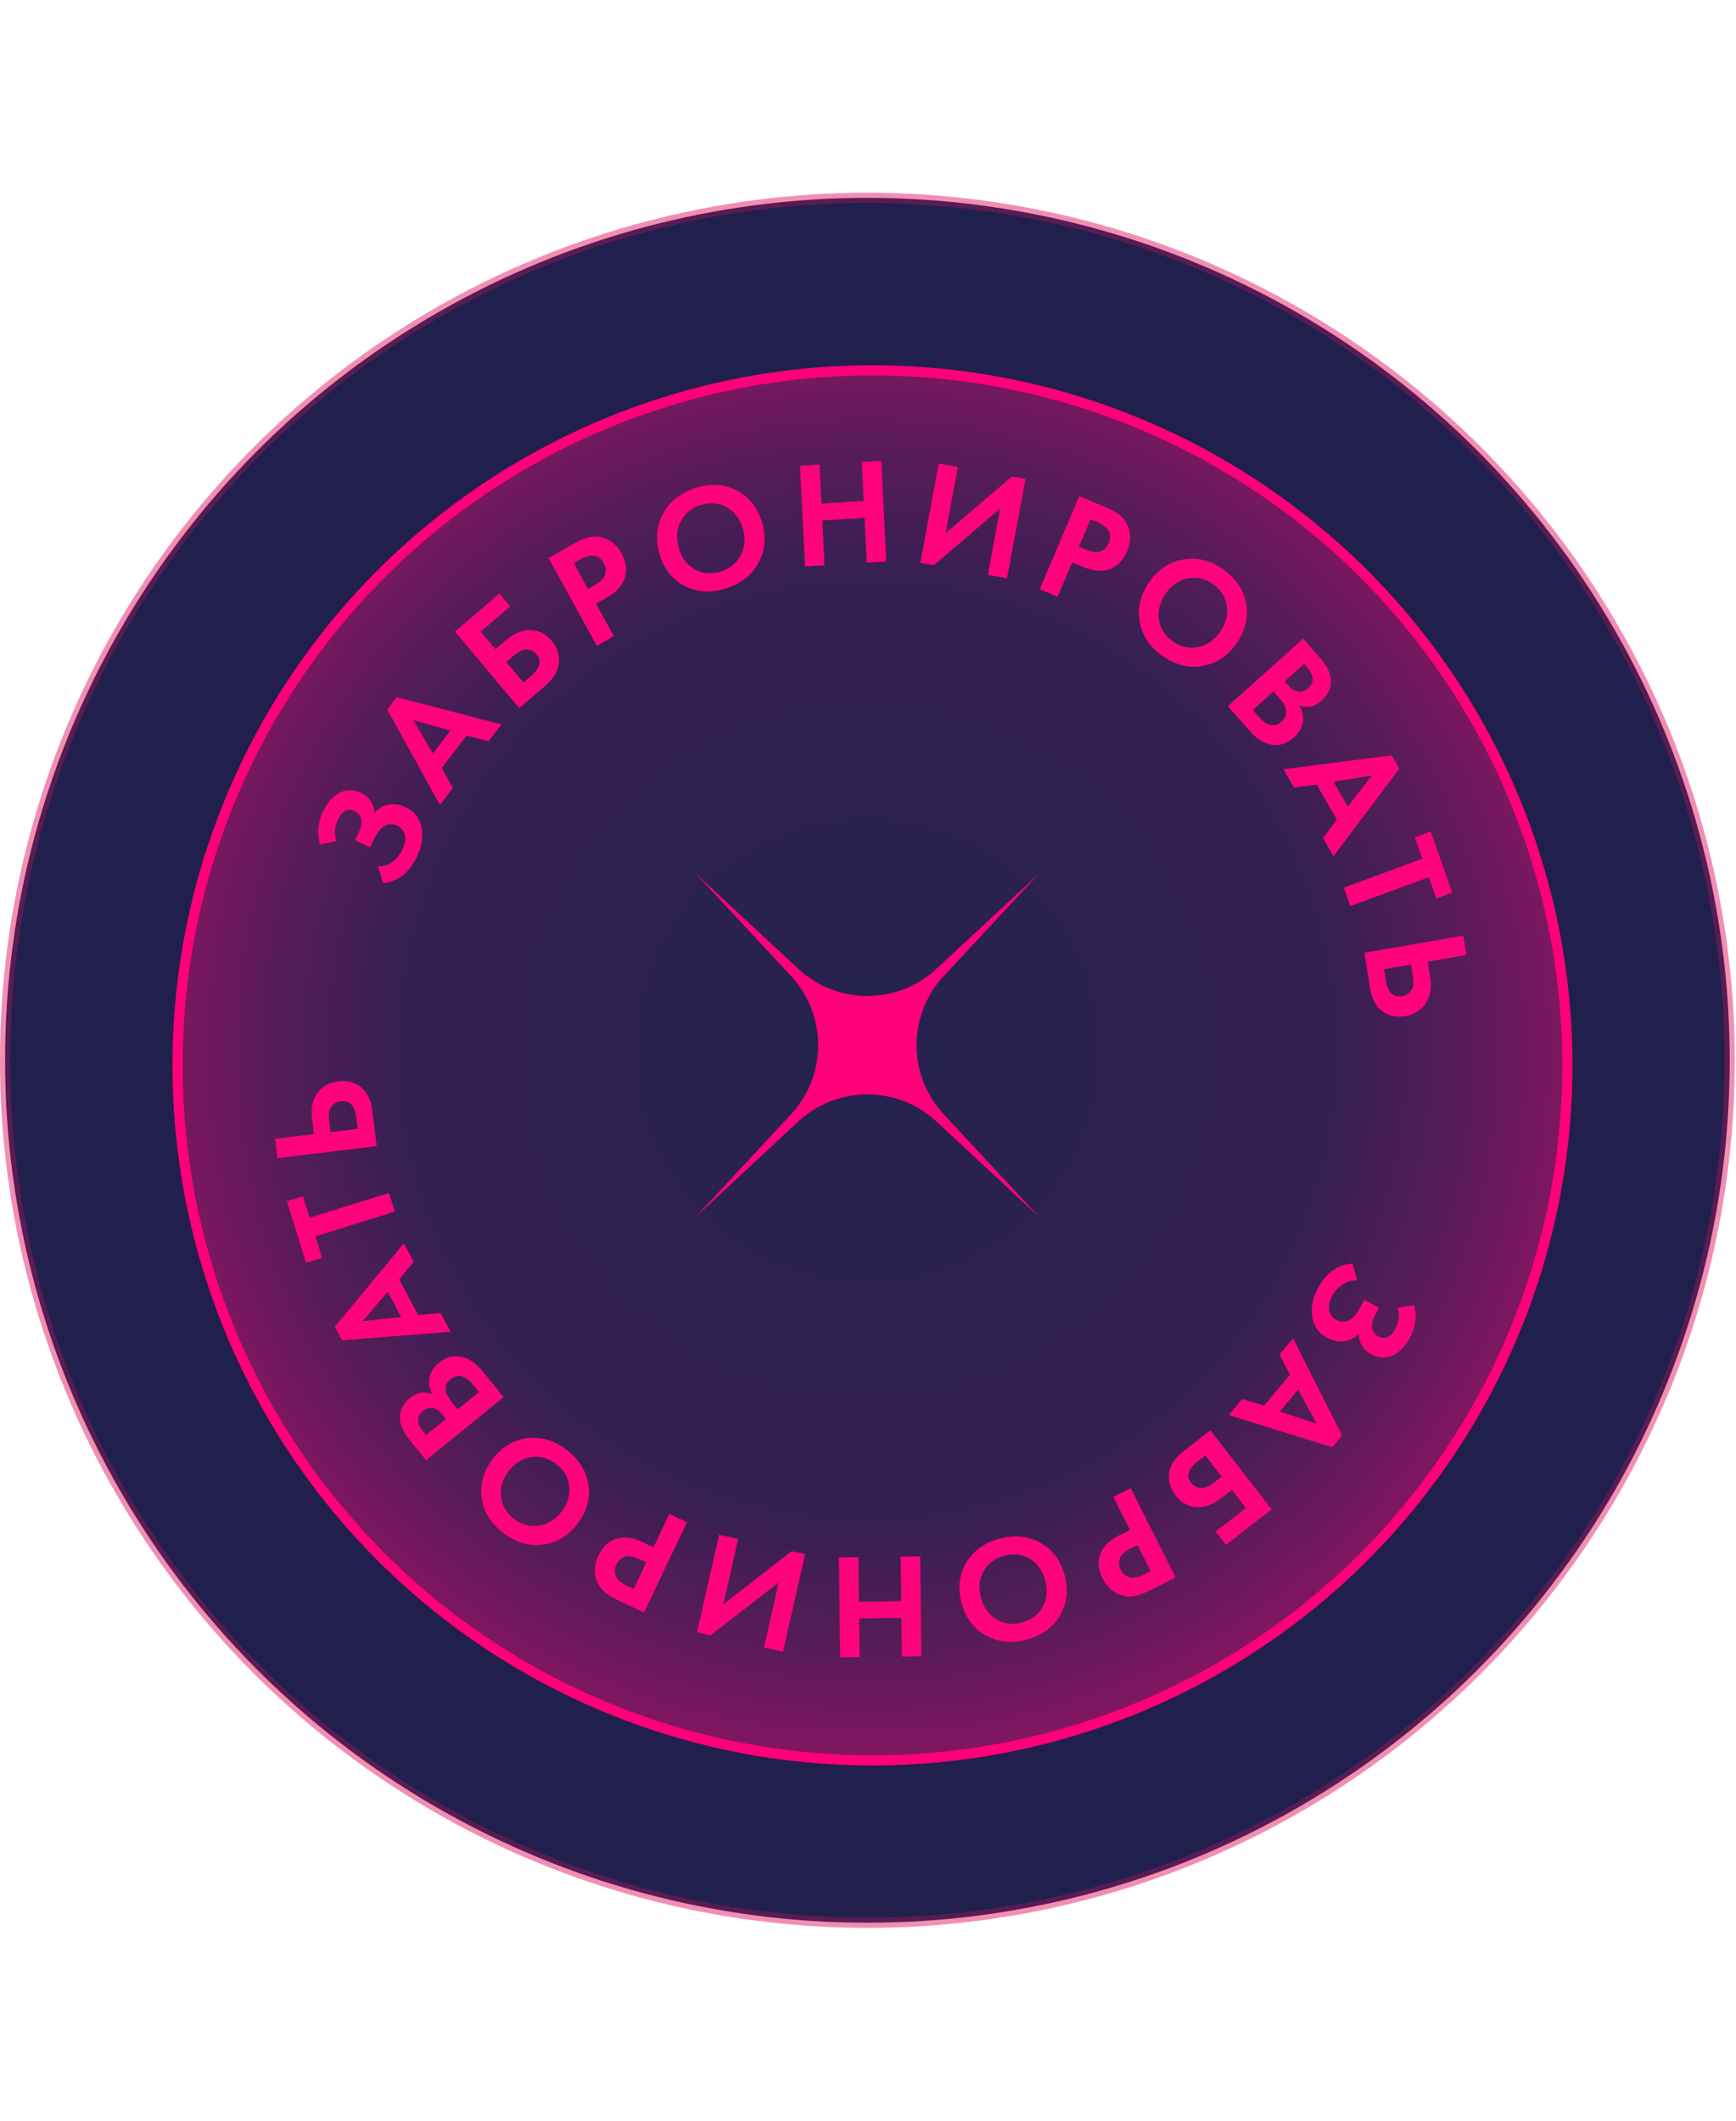 <?xml version="1.0" encoding="UTF-8" standalone="no"?> <svg xmlns="http://www.w3.org/2000/svg" xmlns:xlink="http://www.w3.org/1999/xlink" xmlns:serif="http://www.serif.com/" width="100%" height="100%" viewBox="0 0 713 871" xml:space="preserve" style="fill-rule:evenodd;clip-rule:evenodd;"> <rect id="Монтажная-область1" serif:id="Монтажная область1" x="0" y="0" width="712.5" height="870.833" style="fill:none;"></rect> <clipPath id="_clip1"> <rect id="Монтажная-область11" serif:id="Монтажная область1" x="0" y="0" width="712.5" height="870.833"></rect> </clipPath> <g clip-path="url(#_clip1)"> <circle cx="356.25" cy="435.417" r="356.25" style="fill:#c1bfff;fill-opacity:0.04;"></circle> <circle cx="356.25" cy="435.417" r="354.167" style="fill:none;stroke:#e41761;stroke-opacity:0.28;stroke-width:4.17px;"></circle> <circle cx="356.25" cy="435.417" r="354.167" style="fill:#211f4d;stroke:#e41761;stroke-opacity:0.28;stroke-width:4.17px;"></circle> <circle cx="358.333" cy="437.5" r="285.417" style="fill:url(#_Radial2);"></circle> <g> <circle cx="358.333" cy="437.5" r="287.5" style="fill:#d9d9d9;fill-opacity:0.02;"></circle> </g> <circle cx="358.333" cy="437.5" r="285.417" style="fill:none;stroke:#ff007a;stroke-width:4.17px;"></circle> <g> <path d="M574.016,537.055l6.808,-1.102c1.136,4.66 0.56,9.124 -1.727,13.394c-1.958,3.654 -4.368,6.089 -7.231,7.303c-2.862,1.214 -5.722,1.055 -8.581,-0.476c-3.437,-1.842 -5.193,-4.692 -5.268,-8.551c-1.706,1.881 -3.719,2.944 -6.04,3.191c-2.321,0.247 -4.621,-0.24 -6.901,-1.462c-3.401,-1.822 -5.434,-4.634 -6.098,-8.436c-0.664,-3.801 0.138,-7.819 2.406,-12.053c3.353,-6.259 8.065,-9.579 14.136,-9.959l1.925,6.969c-2.235,-0.173 -4.257,0.362 -6.064,1.606c-1.807,1.243 -3.215,2.806 -4.223,4.688c-1.221,2.279 -1.622,4.288 -1.203,6.026c0.42,1.738 1.371,3.005 2.854,3.799c3.691,1.977 6.952,0.325 9.782,-4.958l1.744,-3.256l6.079,3.256l-1.745,3.257c-0.988,1.845 -1.366,3.528 -1.134,5.05c0.233,1.522 1.073,2.67 2.52,3.446c1.339,0.717 2.603,0.835 3.792,0.354c1.189,-0.48 2.239,-1.571 3.15,-3.272c1.667,-3.111 2.007,-6.049 1.019,-8.814Z" style="fill:#fe037c;fill-rule:nonzero;"></path> <path d="M510.211,574.501l8.94,2.753l10.64,-12.694l-4.273,-8.321l5.577,-6.654l20.124,39.925l-4.035,4.813l-42.51,-13.215l5.537,-6.607Zm22.96,-3.813l-7.514,8.966l15.082,5.009l-7.568,-13.975Z" style="fill:#fe037c;fill-rule:nonzero;"></path> <path d="M497.143,587.367l25.154,32.464l-18.787,14.557l-4.224,-5.451l12.46,-9.654l-5.77,-7.447l-4.381,3.394c-3.439,2.665 -6.827,3.888 -10.164,3.67c-3.453,-0.233 -6.335,-1.842 -8.648,-4.828c-1.66,-2.141 -2.555,-4.537 -2.687,-7.187c-0.187,-4.061 1.91,-7.789 6.29,-11.183l10.757,-8.335Zm4.609,19.018l-6.713,-8.664l-3.018,2.338c-4.023,3.118 -4.941,6.088 -2.754,8.911c0.955,1.233 2.212,1.934 3.771,2.102c1.559,0.169 3.425,-0.589 5.599,-2.274l3.115,-2.413Z" style="fill:#fe037c;fill-rule:nonzero;"></path> <path d="M482.843,647.813l-10.675,5.361c-2.274,1.142 -4.233,1.885 -5.875,2.227c-1.643,0.343 -3.382,0.286 -5.219,-0.17c-3.599,-0.948 -6.329,-3.275 -8.19,-6.98c-1.732,-3.448 -2.095,-6.687 -1.091,-9.718c1.077,-3.251 3.634,-5.89 7.669,-7.916l4.622,-2.321l-6.825,-13.591l7.153,-3.592l18.431,36.7Zm-10.248,-2.57l-5.416,-10.785l-2.917,1.465c-2.091,1.05 -3.456,2.218 -4.096,3.504c-0.805,1.69 -0.747,3.453 0.174,5.287c0.903,1.797 2.281,2.85 4.136,3.159c1.487,0.218 3.368,-0.244 5.643,-1.386l2.476,-1.244Z" style="fill:#fe037c;fill-rule:nonzero;"></path> <path d="M435.251,663.564c-2.947,4.917 -7.541,8.182 -13.78,9.795c-6.24,1.613 -11.84,0.984 -16.801,-1.889c-4.961,-2.872 -8.228,-7.349 -9.8,-13.429c-1.572,-6.081 -0.882,-11.569 2.071,-16.467c2.953,-4.897 7.549,-8.152 13.788,-9.765c6.239,-1.613 11.837,-0.993 16.793,1.859c4.956,2.853 8.22,7.319 9.792,13.4c1.572,6.08 0.885,11.579 -2.063,16.496Zm-12.171,-23.341c-3.127,-1.927 -6.638,-2.386 -10.532,-1.38c-3.895,1.007 -6.743,3.111 -8.544,6.311c-1.802,3.201 -2.183,6.808 -1.146,10.822c1.038,4.014 3.133,6.991 6.284,8.932c3.152,1.941 6.655,2.413 10.51,1.417c3.855,-0.997 6.691,-3.108 8.507,-6.333c1.816,-3.225 2.205,-6.845 1.167,-10.859c-1.037,-4.014 -3.12,-6.984 -6.246,-8.91Z" style="fill:#fe037c;fill-rule:nonzero;"></path> <path d="M370.428,680.3l-0.194,-15.884l-17.362,0.212l0.194,15.884l-8.004,0.098l-0.501,-41.066l8.004,-0.097l0.223,18.285l17.362,-0.212l-0.223,-18.285l8.004,-0.098l0.501,41.066l-8.004,0.097Z" style="fill:#fe037c;fill-rule:nonzero;"></path> <path d="M321.587,678.305l-7.806,-1.77l6.045,-26.661l-28.023,21.678l-5.524,-1.253l9.081,-40.052l7.806,1.77l-6.072,26.782l28.05,-21.799l5.524,1.253l-9.081,40.052Z" style="fill:#fe037c;fill-rule:nonzero;"></path> <path d="M264.503,662.203l-10.785,-5.135c-2.298,-1.095 -4.086,-2.185 -5.365,-3.271c-1.278,-1.086 -2.301,-2.494 -3.069,-4.224c-1.461,-3.423 -1.301,-7.007 0.481,-10.75c1.659,-3.484 3.993,-5.759 7.002,-6.827c3.228,-1.146 6.88,-0.748 10.957,1.194l4.67,2.223l6.538,-13.731l7.227,3.441l-17.656,37.08Zm-4.262,-9.668l5.188,-10.896l-2.946,-1.403c-2.113,-1.005 -3.873,-1.366 -5.282,-1.082c-1.828,0.402 -3.183,1.53 -4.066,3.383c-0.864,1.816 -0.849,3.551 0.045,5.204c0.742,1.308 2.261,2.509 4.559,3.603l2.502,1.191Z" style="fill:#fe037c;fill-rule:nonzero;"></path> <path d="M222.864,634.326c-5.69,0.698 -11.089,-0.918 -16.197,-4.847c-5.108,-3.93 -8.054,-8.734 -8.838,-14.413c-0.784,-5.679 0.738,-11.007 4.568,-15.985c3.83,-4.978 8.583,-7.807 14.261,-8.489c5.677,-0.682 11.07,0.942 16.178,4.872c5.108,3.93 8.06,8.726 8.857,14.388c0.797,5.663 -0.72,10.983 -4.549,15.961c-3.83,4.977 -8.59,7.815 -14.28,8.513Zm10.928,-23.949c-0.403,-3.65 -2.198,-6.702 -5.386,-9.155c-3.189,-2.452 -6.599,-3.406 -10.23,-2.859c-3.632,0.547 -6.712,2.463 -9.24,5.749c-2.528,3.286 -3.588,6.768 -3.182,10.447c0.407,3.68 2.188,6.733 5.344,9.161c3.155,2.428 6.563,3.367 10.224,2.816c3.66,-0.55 6.754,-2.468 9.282,-5.754c2.528,-3.286 3.591,-6.754 3.188,-10.405Z" style="fill:#fe037c;fill-rule:nonzero;"></path> <path d="M175.014,599.658l-6.416,-7.877c-2.826,-3.469 -4.27,-6.607 -4.333,-9.415c-0.08,-3.217 1.313,-5.993 4.177,-8.326c2.833,-2.307 5.89,-2.811 9.171,-1.513c-1.068,-1.831 -1.527,-3.759 -1.378,-5.787c0.22,-2.72 1.587,-5.104 4.101,-7.152c2.673,-2.177 5.561,-3.02 8.661,-2.528c3.3,0.542 6.35,2.531 9.15,5.969l8.71,10.694l-31.843,25.935Zm0.005,-10.328l8.164,-6.649l-1.439,-1.766c-0.259,-0.318 -0.507,-0.606 -0.743,-0.864c-0.236,-0.258 -0.648,-0.584 -1.235,-0.98c-0.587,-0.395 -1.164,-0.666 -1.733,-0.811c-0.569,-0.146 -1.248,-0.135 -2.038,0.032c-0.791,0.167 -1.568,0.562 -2.332,1.184c-1.368,1.115 -2.016,2.383 -1.942,3.806c0.073,1.422 0.68,2.834 1.821,4.234l1.477,1.814Zm12.938,-10.537l8.784,-7.155l-2.177,-2.673c-1.504,-1.846 -2.944,-3.029 -4.32,-3.549c-1.827,-0.683 -3.584,-0.338 -5.27,1.036c-1.719,1.4 -2.293,3.165 -1.723,5.295c0.312,1.228 1.258,2.813 2.84,4.754l1.866,2.292Z" style="fill:#fe037c;fill-rule:nonzero;"></path> <path d="M169.915,518.146l-5.938,7.228l7.711,14.659l9.321,-0.798l4.041,7.683l-44.573,3.48l-2.924,-5.558l28.349,-34.323l4.013,7.629Zm-5.178,22.691l-5.446,-10.354l-10.356,12.057l15.802,-1.703Z" style="fill:#fe037c;fill-rule:nonzero;"></path> <path d="M124.401,491.253l2.748,8.817l32.625,-10.169l2.382,7.642l-32.625,10.169l2.748,8.817l-6.583,2.053l-7.879,-25.277l6.584,-2.052Z" style="fill:#fe037c;fill-rule:nonzero;"></path> <path d="M154.706,470.671l-40.772,4.932l-0.961,-7.946l15.954,-1.93l-0.769,-6.358c-0.513,-4.238 0.203,-7.715 2.149,-10.431c2.017,-2.808 4.9,-4.438 8.649,-4.892c2.771,-0.335 5.305,0.103 7.602,1.313c3.618,1.878 5.754,5.527 6.41,10.947l1.738,14.365Zm-18.933,-5.773l11.125,-1.346l-0.562,-4.645c-0.591,-4.89 -2.721,-7.114 -6.389,-6.67c-1.548,0.187 -2.807,0.888 -3.777,2.101c-0.97,1.213 -1.294,3.144 -0.974,5.792l0.577,4.768Z" style="fill:#fe037c;fill-rule:nonzero;"></path> </g> <g> <path d="M138.197,345.352l-6.772,1.453c-1.312,-4.639 -0.904,-9.167 1.225,-13.584c1.823,-3.78 4.143,-6.354 6.963,-7.721c2.819,-1.367 5.688,-1.35 8.607,0.05c3.509,1.683 5.374,4.467 5.594,8.351c1.637,-1.98 3.612,-3.152 5.926,-3.517c2.314,-0.365 4.634,0.01 6.962,1.126c3.473,1.666 5.613,4.398 6.42,8.195c0.808,3.798 0.157,7.887 -1.954,12.266c-3.122,6.476 -7.713,10.058 -13.776,10.745l-2.188,-6.926c2.244,0.063 4.247,-0.578 6.009,-1.922c1.762,-1.344 3.113,-2.989 4.051,-4.936c1.136,-2.358 1.462,-4.402 0.977,-6.133c-0.485,-1.73 -1.485,-2.958 -2.999,-3.685c-3.769,-1.807 -6.97,0.022 -9.604,5.487l-1.624,3.369l-6.207,-2.977l1.624,-3.369c0.92,-1.909 1.235,-3.624 0.945,-5.146c-0.29,-1.522 -1.173,-2.637 -2.651,-3.346c-1.367,-0.655 -2.637,-0.711 -3.808,-0.167c-1.172,0.544 -2.182,1.695 -3.03,3.455c-1.552,3.219 -1.782,6.197 -0.69,8.932Z" style="fill:#fe037c;fill-rule:nonzero;"></path> <path d="M200.653,304.421l-9.052,-2.326l-10.172,13.324l4.59,8.171l-5.332,6.985l-21.643,-39.222l3.858,-5.053l43.045,11.186l-5.294,6.935Zm-22.838,4.994l7.185,-9.412l-15.285,-4.292l8.1,13.704Z" style="fill:#fe037c;fill-rule:nonzero;"></path> <path d="M213.25,290.801l-26.397,-31.452l18.257,-15.611l4.433,5.281l-12.109,10.354l6.055,7.214l4.257,-3.64c3.343,-2.857 6.688,-4.26 10.036,-4.207c3.464,0.062 6.41,1.539 8.837,4.431c1.742,2.075 2.728,4.444 2.96,7.108c0.34,4.083 -1.619,7.944 -5.876,11.584l-10.453,8.938Zm-5.328,-18.932l7.044,8.393l2.933,-2.507c3.91,-3.344 4.717,-6.383 2.422,-9.118c-1.003,-1.194 -2.287,-1.837 -3.854,-1.929c-1.566,-0.092 -3.405,0.766 -5.518,2.572l-3.027,2.589Z" style="fill:#fe037c;fill-rule:nonzero;"></path> <path d="M225.291,229.174l10.483,-5.937c2.234,-1.265 4.166,-2.111 5.797,-2.538c1.631,-0.428 3.374,-0.458 5.229,-0.091c3.639,0.775 6.459,2.983 8.461,6.623c1.862,3.388 2.348,6.634 1.457,9.738c-0.956,3.33 -3.416,6.117 -7.378,8.362l-4.539,2.57l7.342,13.353l-7.025,3.979l-19.827,-36.059Zm10.354,2.076l5.826,10.596l2.864,-1.622c2.054,-1.162 3.377,-2.408 3.969,-3.736c0.742,-1.744 0.618,-3.517 -0.373,-5.319c-0.971,-1.766 -2.391,-2.758 -4.259,-2.976c-1.497,-0.145 -3.362,0.415 -5.595,1.68l-2.432,1.377Z" style="fill:#fe037c;fill-rule:nonzero;"></path> <path d="M272.334,210.917c2.765,-5.103 7.24,-8.623 13.425,-10.561c6.184,-1.938 11.813,-1.585 16.887,1.061c5.073,2.646 8.511,6.993 10.313,13.041c1.802,6.048 1.317,11.614 -1.454,16.697c-2.771,5.082 -7.249,8.593 -13.433,10.531c-6.185,1.938 -11.811,1.595 -16.879,-1.031c-5.067,-2.626 -8.502,-6.964 -10.304,-13.012c-1.802,-6.048 -1.32,-11.624 1.445,-16.726Zm13.06,22.91c3.202,1.785 6.733,2.072 10.593,0.862c3.861,-1.21 6.632,-3.472 8.315,-6.788c1.682,-3.315 1.929,-6.969 0.739,-10.961c-1.189,-3.993 -3.398,-6.888 -6.625,-8.686c-3.228,-1.798 -6.752,-2.099 -10.573,-0.901c-3.821,1.197 -6.58,3.467 -8.276,6.808c-1.696,3.341 -1.95,7.008 -0.76,11.001c1.189,3.992 3.385,6.881 6.587,8.665Z" style="fill:#fe037c;fill-rule:nonzero;"></path> <path d="M336.587,190.802l0.791,15.997l17.37,-1.084l-0.791,-15.996l8.007,-0.5l2.045,41.356l-8.007,0.499l-0.911,-18.414l-17.37,1.083l0.911,18.415l-8.007,0.5l-2.046,-41.356l8.008,-0.5Z" style="fill:#fe037c;fill-rule:nonzero;"></path> <path d="M385.547,190.365l7.88,1.392l-5.049,27.169l27.234,-23.249l5.576,0.985l-7.584,40.815l-7.88,-1.392l5.072,-27.292l-27.257,23.372l-5.576,-0.985l7.584,-40.815Z" style="fill:#fe037c;fill-rule:nonzero;"></path> <path d="M443.288,203.729l10.988,4.634c2.341,0.987 4.172,1.996 5.492,3.027c1.321,1.03 2.398,2.398 3.232,4.102c1.591,3.377 1.565,6.996 -0.079,10.857c-1.529,3.593 -3.779,6.004 -6.751,7.23c-3.188,1.316 -6.858,1.099 -11.012,-0.653l-4.757,-2.007l-6.028,14.165l-7.363,-3.106l16.278,-38.249Zm4.63,9.528l-4.784,11.24l3.002,1.266c2.152,0.907 3.928,1.183 5.327,0.826c1.815,-0.497 3.129,-1.702 3.942,-3.613c0.798,-1.873 0.717,-3.621 -0.24,-5.242c-0.791,-1.281 -2.357,-2.415 -4.698,-3.402l-2.549,-1.075Z" style="fill:#fe037c;fill-rule:nonzero;"></path> <path d="M486.013,229.732c5.669,-0.988 11.133,0.369 16.393,4.073c5.261,3.704 8.39,8.397 9.388,14.08c0.999,5.683 -0.325,11.129 -3.971,16.337c-3.646,5.208 -8.298,8.297 -13.955,9.269c-5.657,0.971 -11.115,-0.395 -16.376,-4.099c-5.26,-3.703 -8.395,-8.388 -9.405,-14.054c-1.011,-5.666 0.307,-11.103 3.953,-16.311c3.646,-5.208 8.304,-8.306 13.973,-9.295Zm-10.038,24.681c0.54,3.658 2.452,6.643 5.735,8.955c3.284,2.312 6.733,3.101 10.347,2.368c3.614,-0.733 6.625,-2.818 9.031,-6.256c2.407,-3.438 3.338,-7 2.793,-10.687c-0.545,-3.687 -2.443,-6.675 -5.693,-8.963c-3.249,-2.288 -6.696,-3.064 -10.339,-2.325c-3.643,0.738 -6.668,2.826 -9.075,6.264c-2.406,3.437 -3.34,6.985 -2.799,10.644Z" style="fill:#fe037c;fill-rule:nonzero;"></path> <path d="M535.209,262.267l6.718,7.616c2.959,3.354 4.522,6.444 4.691,9.27c0.2,3.239 -1.089,6.105 -3.868,8.599c-2.749,2.467 -5.789,3.129 -9.122,1.985c1.137,1.791 1.669,3.712 1.596,5.762c-0.117,2.752 -1.396,5.223 -3.836,7.413c-2.594,2.328 -5.452,3.322 -8.574,2.981c-3.323,-0.38 -6.451,-2.232 -9.382,-5.555l-9.12,-10.34l30.897,-27.731Zm0.383,10.408l-7.921,7.109l1.506,1.708c0.272,0.308 0.53,0.585 0.777,0.833c0.246,0.248 0.67,0.556 1.272,0.925c0.602,0.37 1.191,0.613 1.765,0.732c0.575,0.118 1.255,0.073 2.04,-0.135c0.784,-0.208 1.547,-0.645 2.288,-1.31c1.328,-1.192 1.929,-2.503 1.802,-3.933c-0.127,-1.429 -0.788,-2.821 -1.982,-4.175l-1.547,-1.754Zm-12.554,11.267l-8.523,7.65l2.28,2.585c1.574,1.784 3.06,2.904 4.457,3.359c1.854,0.597 3.6,0.16 5.236,-1.309c1.668,-1.496 2.177,-3.303 1.526,-5.421c-0.358,-1.222 -1.366,-2.772 -3.021,-4.649l-1.955,-2.215Z" style="fill:#fe037c;fill-rule:nonzero;"></path> <path d="M543.376,344.149l5.671,-7.581l-8.268,-14.384l-9.299,1.271l-4.334,-7.54l44.483,-5.741l3.135,5.454l-27.085,36.008l-4.303,-7.487Zm4.33,-23.124l5.841,10.16l9.911,-12.668l-15.752,2.508Z" style="fill:#fe037c;fill-rule:nonzero;"></path> <path d="M589.942,368.968l-3.082,-8.748l-32.272,11.883l-2.671,-7.581l32.272,-11.883l-3.082,-8.747l6.512,-2.398l8.836,25.076l-6.513,2.398Z" style="fill:#fe037c;fill-rule:nonzero;"></path> <path d="M560.383,391.227l40.624,-7.015l1.26,7.96l-15.896,2.744l1.009,6.368c0.673,4.245 0.086,7.785 -1.759,10.619c-1.913,2.93 -4.738,4.718 -8.473,5.363c-2.761,0.477 -5.314,0.163 -7.658,-0.942c-3.692,-1.711 -5.967,-5.281 -6.827,-10.709l-2.28,-14.388Zm19.167,4.867l-11.084,1.914l0.737,4.653c0.776,4.898 2.991,7.032 6.645,6.401c1.543,-0.267 2.777,-1.035 3.702,-2.306c0.925,-1.271 1.177,-3.233 0.757,-5.886l-0.757,-4.776Z" style="fill:#fe037c;fill-rule:nonzero;"></path> </g> <path d="M285.539,358.497l42.346,39.352c15.991,14.857 40.738,14.857 56.728,-0l42.348,-39.352l-39.353,42.347c-14.86,15.987 -14.86,40.737 -0,56.729l39.353,42.346l-42.348,-39.354c-15.99,-14.859 -40.737,-14.859 -56.727,-0l-42.347,39.354l39.352,-42.346c14.859,-15.992 14.86,-40.737 0,-56.729l-39.352,-42.347Z" style="fill:#ff007a;fill-rule:nonzero;"></path> </g> <defs> <radialGradient id="_Radial2" cx="0" cy="0" r="1" gradientUnits="userSpaceOnUse" gradientTransform="matrix(410.471,4.167,-4.167,410.471,356.25,431.117)"> <stop offset="0" style="stop-color:#ff007a;stop-opacity:0"></stop> <stop offset="0.47" style="stop-color:#ff007a;stop-opacity:0.067"></stop> <stop offset="0.61" style="stop-color:#ff007a;stop-opacity:0.247"></stop> <stop offset="0.73" style="stop-color:#ff007a;stop-opacity:0.455"></stop> <stop offset="0.77" style="stop-color:#ff007a;stop-opacity:0.714"></stop> <stop offset="0.82" style="stop-color:#ff007a;stop-opacity:0.925"></stop> <stop offset="1" style="stop-color:#ff007a;stop-opacity:1"></stop> </radialGradient> </defs> </svg> 